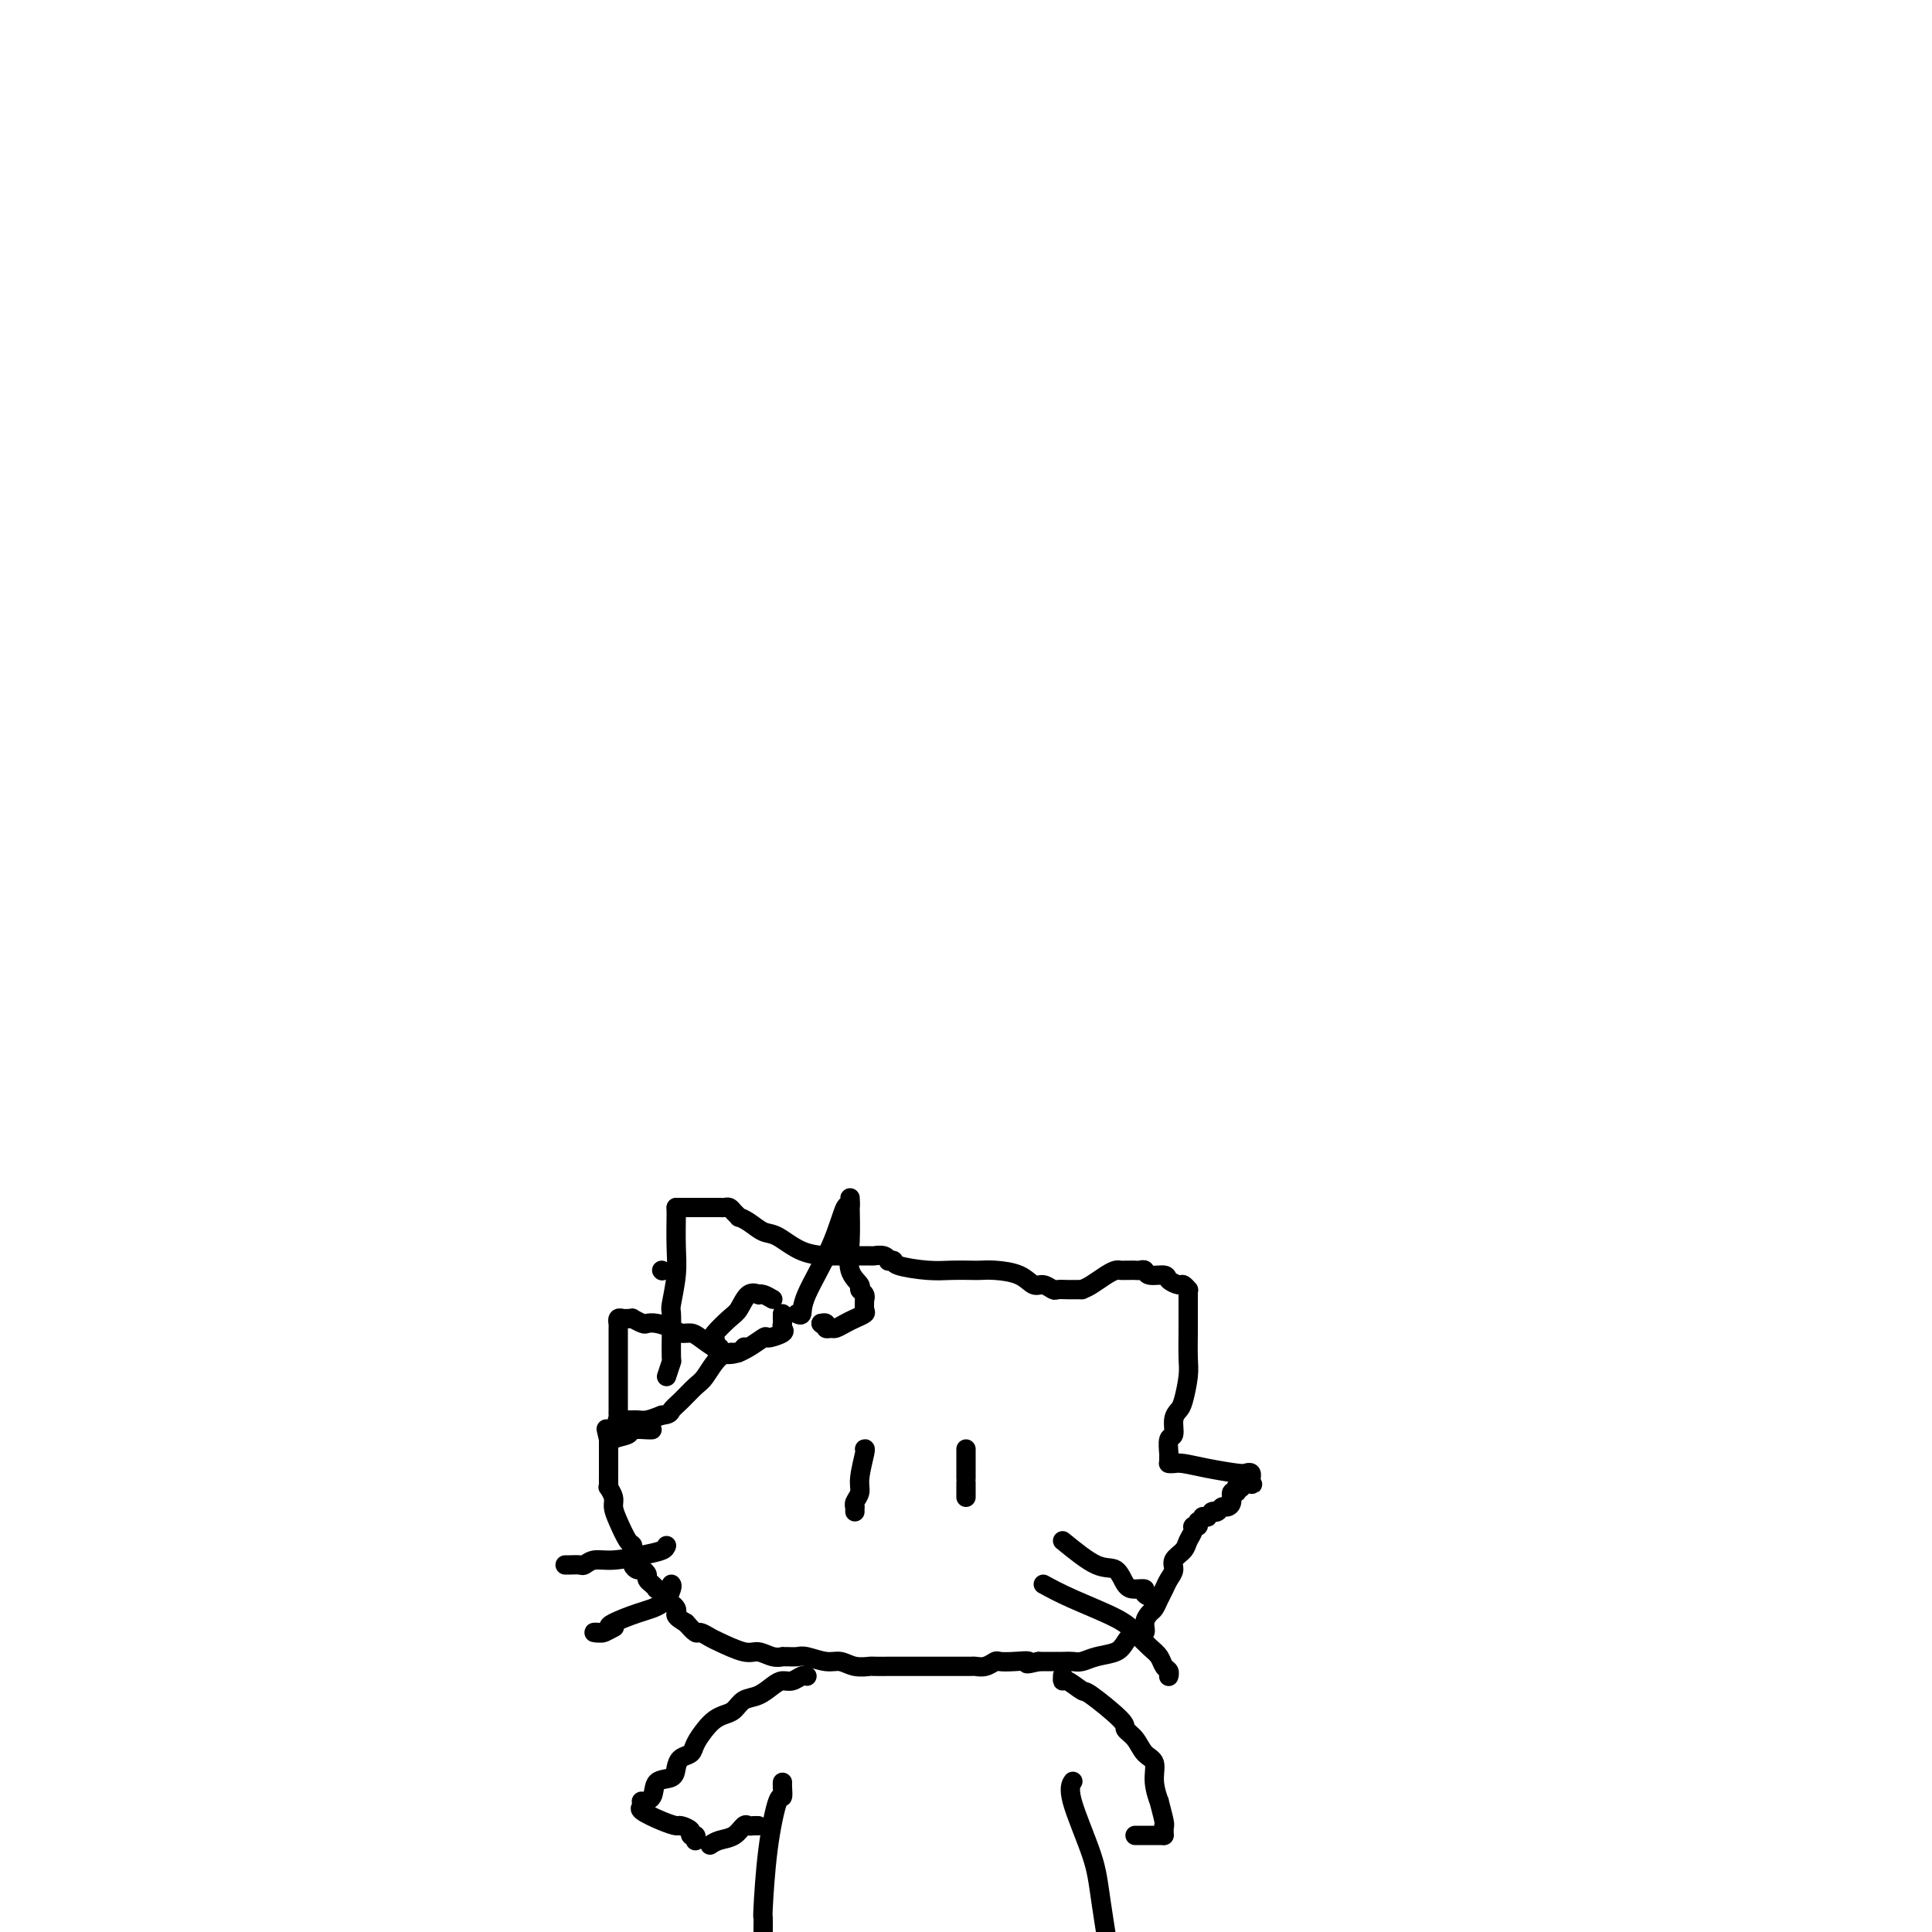 <svg viewBox='0 0 400 400' version='1.1' xmlns='http://www.w3.org/2000/svg' xmlns:xlink='http://www.w3.org/1999/xlink'><g fill='none' stroke='rgb(0,0,0)' stroke-width='4' stroke-linecap='round' stroke-linejoin='round'><path d='M137,263c0.000,0.000 0.100,0.100 0.1,0.1'/><path d='M138,285c0.423,-1.276 0.846,-2.552 1,-3c0.154,-0.448 0.040,-0.066 0,-1c-0.040,-0.934 -0.007,-3.182 0,-4c0.007,-0.818 -0.012,-0.204 0,-1c0.012,-0.796 0.056,-3.002 0,-4c-0.056,-0.998 -0.211,-0.788 0,-2c0.211,-1.212 0.789,-3.845 1,-6c0.211,-2.155 0.057,-3.832 0,-6c-0.057,-2.168 -0.015,-4.829 0,-6c0.015,-1.171 0.004,-0.854 0,-1c-0.004,-0.146 -0.001,-0.756 0,-1c0.001,-0.244 0.001,-0.122 0,0'/><path d='M140,250c0.212,-0.000 0.424,-0.000 1,0c0.576,0.000 1.516,0.000 2,0c0.484,-0.000 0.511,-0.000 1,0c0.489,0.000 1.440,0.000 2,0c0.560,-0.000 0.727,-0.001 1,0c0.273,0.001 0.650,0.003 1,0c0.350,-0.003 0.672,-0.011 1,0c0.328,0.011 0.661,0.041 1,0c0.339,-0.041 0.684,-0.153 1,0c0.316,0.153 0.602,0.570 1,1c0.398,0.430 0.909,0.873 1,1c0.091,0.127 -0.238,-0.061 0,0c0.238,0.061 1.045,0.370 2,1c0.955,0.630 2.060,1.580 3,2c0.940,0.420 1.716,0.309 3,1c1.284,0.691 3.076,2.185 5,3c1.924,0.815 3.980,0.950 5,1c1.020,0.050 1.006,0.014 1,0c-0.006,-0.014 -0.003,-0.007 0,0'/><path d='M172,260c0.736,-0.001 1.472,-0.001 2,0c0.528,0.001 0.850,0.004 2,0c1.150,-0.004 3.130,-0.015 4,0c0.870,0.015 0.629,0.056 1,0c0.371,-0.056 1.352,-0.208 2,0c0.648,0.208 0.963,0.778 1,1c0.037,0.222 -0.203,0.098 0,0c0.203,-0.098 0.849,-0.170 1,0c0.151,0.170 -0.192,0.582 1,1c1.192,0.418 3.920,0.844 6,1c2.080,0.156 3.512,0.044 5,0c1.488,-0.044 3.032,-0.018 4,0c0.968,0.018 1.361,0.028 2,0c0.639,-0.028 1.523,-0.095 3,0c1.477,0.095 3.547,0.351 5,1c1.453,0.649 2.291,1.691 3,2c0.709,0.309 1.290,-0.113 2,0c0.710,0.113 1.548,0.762 2,1c0.452,0.238 0.516,0.064 1,0c0.484,-0.064 1.387,-0.017 2,0c0.613,0.017 0.935,0.005 1,0c0.065,-0.005 -0.127,-0.001 0,0c0.127,0.001 0.573,0.000 1,0c0.427,-0.000 0.836,-0.000 1,0c0.164,0.000 0.082,0.000 0,0'/><path d='M224,267c0.560,-0.226 1.121,-0.453 2,-1c0.879,-0.547 2.078,-1.415 3,-2c0.922,-0.585 1.567,-0.889 2,-1c0.433,-0.111 0.655,-0.030 1,0c0.345,0.030 0.813,0.008 1,0c0.187,-0.008 0.091,-0.002 0,0c-0.091,0.002 -0.179,-0.001 0,0c0.179,0.001 0.623,0.004 1,0c0.377,-0.004 0.686,-0.016 1,0c0.314,0.016 0.632,0.060 1,0c0.368,-0.060 0.785,-0.222 1,0c0.215,0.222 0.228,0.829 1,1c0.772,0.171 2.302,-0.094 3,0c0.698,0.094 0.565,0.547 1,1c0.435,0.453 1.437,0.906 2,1c0.563,0.094 0.687,-0.171 1,0c0.313,0.171 0.816,0.778 1,1c0.184,0.222 0.049,0.060 0,0c-0.049,-0.060 -0.013,-0.016 0,0c0.013,0.016 0.004,0.005 0,0c-0.004,-0.005 -0.002,-0.002 0,0'/><path d='M246,267c-0.000,0.364 -0.000,0.729 0,1c0.000,0.271 0.000,0.449 0,1c-0.000,0.551 -0.000,1.476 0,2c0.000,0.524 0.000,0.648 0,1c-0.000,0.352 -0.000,0.934 0,1c0.000,0.066 0.001,-0.382 0,0c-0.001,0.382 -0.003,1.594 0,2c0.003,0.406 0.012,0.006 0,1c-0.012,0.994 -0.046,3.381 0,5c0.046,1.619 0.171,2.469 0,4c-0.171,1.531 -0.638,3.742 -1,5c-0.362,1.258 -0.619,1.563 -1,2c-0.381,0.437 -0.887,1.007 -1,2c-0.113,0.993 0.166,2.410 0,3c-0.166,0.590 -0.776,0.354 -1,1c-0.224,0.646 -0.060,2.174 0,3c0.060,0.826 0.017,0.950 0,1c-0.017,0.050 -0.009,0.025 0,0'/><path d='M242,302c-0.006,0.422 -0.012,0.844 0,1c0.012,0.156 0.041,0.044 0,0c-0.041,-0.044 -0.151,-0.022 0,0c0.151,0.022 0.565,0.045 1,0c0.435,-0.045 0.891,-0.157 2,0c1.109,0.157 2.872,0.582 5,1c2.128,0.418 4.623,0.829 6,1c1.377,0.171 1.637,0.102 2,0c0.363,-0.102 0.830,-0.238 1,0c0.170,0.238 0.043,0.848 0,1c-0.043,0.152 -0.001,-0.155 0,0c0.001,0.155 -0.038,0.773 0,1c0.038,0.227 0.154,0.065 0,0c-0.154,-0.065 -0.577,-0.032 -1,0'/><path d='M258,307c2.520,0.713 0.820,-0.005 0,0c-0.820,0.005 -0.759,0.732 -1,1c-0.241,0.268 -0.783,0.077 -1,0c-0.217,-0.077 -0.108,-0.038 0,0'/><path d='M256,308c-0.032,-0.127 -0.064,-0.254 0,0c0.064,0.254 0.224,0.890 0,1c-0.224,0.110 -0.833,-0.307 -1,0c-0.167,0.307 0.109,1.336 0,2c-0.109,0.664 -0.604,0.963 -1,1c-0.396,0.037 -0.693,-0.187 -1,0c-0.307,0.187 -0.622,0.786 -1,1c-0.378,0.214 -0.818,0.043 -1,0c-0.182,-0.043 -0.105,0.041 0,0c0.105,-0.041 0.238,-0.207 0,0c-0.238,0.207 -0.847,0.787 -1,1c-0.153,0.213 0.151,0.057 0,0c-0.151,-0.057 -0.757,-0.016 -1,0c-0.243,0.016 -0.121,0.008 0,0'/><path d='M248,315c0.120,0.440 0.241,0.880 0,1c-0.241,0.120 -0.843,-0.081 -1,0c-0.157,0.081 0.130,0.444 0,1c-0.130,0.556 -0.679,1.304 -1,2c-0.321,0.696 -0.415,1.341 -1,2c-0.585,0.659 -1.662,1.331 -2,2c-0.338,0.669 0.064,1.335 0,2c-0.064,0.665 -0.594,1.329 -1,2c-0.406,0.671 -0.687,1.348 -1,2c-0.313,0.652 -0.657,1.279 -1,2c-0.343,0.721 -0.686,1.537 -1,2c-0.314,0.463 -0.598,0.575 -1,1c-0.402,0.425 -0.921,1.164 -1,2c-0.079,0.836 0.282,1.768 0,2c-0.282,0.232 -1.206,-0.235 -2,0c-0.794,0.235 -1.458,1.173 -2,2c-0.542,0.827 -0.961,1.542 -2,2c-1.039,0.458 -2.699,0.659 -4,1c-1.301,0.341 -2.243,0.824 -3,1c-0.757,0.176 -1.329,0.047 -2,0c-0.671,-0.047 -1.442,-0.013 -2,0c-0.558,0.013 -0.902,0.003 -1,0c-0.098,-0.003 0.051,-0.001 0,0c-0.051,0.001 -0.300,0.000 -1,0c-0.700,-0.000 -1.850,-0.000 -3,0'/><path d='M215,344c-3.720,0.929 -2.022,0.253 -2,0c0.022,-0.253 -1.634,-0.082 -3,0c-1.366,0.082 -2.444,0.074 -3,0c-0.556,-0.074 -0.592,-0.216 -1,0c-0.408,0.216 -1.189,0.790 -2,1c-0.811,0.210 -1.652,0.056 -2,0c-0.348,-0.056 -0.204,-0.015 -1,0c-0.796,0.015 -2.533,0.004 -4,0c-1.467,-0.004 -2.663,-0.001 -4,0c-1.337,0.001 -2.814,0.000 -4,0c-1.186,-0.000 -2.081,-0.000 -3,0c-0.919,0.000 -1.863,0.001 -2,0c-0.137,-0.001 0.532,-0.004 0,0c-0.532,0.004 -2.266,0.016 -3,0c-0.734,-0.016 -0.469,-0.061 -1,0c-0.531,0.061 -1.857,0.227 -3,0c-1.143,-0.227 -2.102,-0.845 -3,-1c-0.898,-0.155 -1.733,0.155 -3,0c-1.267,-0.155 -2.965,-0.774 -4,-1c-1.035,-0.226 -1.407,-0.059 -2,0c-0.593,0.059 -1.408,0.012 -2,0c-0.592,-0.012 -0.960,0.013 -1,0c-0.040,-0.013 0.249,-0.063 0,0c-0.249,0.063 -1.035,0.238 -2,0c-0.965,-0.238 -2.108,-0.891 -3,-1c-0.892,-0.109 -1.534,0.326 -3,0c-1.466,-0.326 -3.758,-1.413 -5,-2c-1.242,-0.587 -1.436,-0.673 -2,-1c-0.564,-0.327 -1.498,-0.896 -2,-1c-0.502,-0.104 -0.572,0.256 -1,0c-0.428,-0.256 -1.214,-1.128 -2,-2'/><path d='M142,336c-2.321,-1.333 -2.122,-1.666 -2,-2c0.122,-0.334 0.169,-0.668 0,-1c-0.169,-0.332 -0.552,-0.662 -1,-1c-0.448,-0.338 -0.961,-0.683 -1,-1c-0.039,-0.317 0.397,-0.606 0,-1c-0.397,-0.394 -1.627,-0.893 -2,-1c-0.373,-0.107 0.111,0.179 0,0c-0.111,-0.179 -0.817,-0.822 -1,-1c-0.183,-0.178 0.159,0.111 0,0c-0.159,-0.111 -0.817,-0.620 -1,-1c-0.183,-0.380 0.108,-0.629 0,-1c-0.108,-0.371 -0.617,-0.863 -1,-1c-0.383,-0.137 -0.641,0.082 -1,0c-0.359,-0.082 -0.821,-0.465 -1,-1c-0.179,-0.535 -0.076,-1.221 0,-2c0.076,-0.779 0.127,-1.650 0,-2c-0.127,-0.350 -0.430,-0.178 -1,-1c-0.570,-0.822 -1.407,-2.636 -2,-4c-0.593,-1.364 -0.944,-2.276 -1,-3c-0.056,-0.724 0.181,-1.258 0,-2c-0.181,-0.742 -0.781,-1.692 -1,-2c-0.219,-0.308 -0.059,0.027 0,0c0.059,-0.027 0.016,-0.417 0,-1c-0.016,-0.583 -0.004,-1.358 0,-2c0.004,-0.642 0.001,-1.152 0,-2c-0.001,-0.848 -0.000,-2.036 0,-3c0.000,-0.964 0.000,-1.704 0,-2c-0.000,-0.296 -0.000,-0.148 0,0'/><path d='M126,298c-0.941,-4.189 -0.294,-1.161 0,0c0.294,1.161 0.237,0.455 1,0c0.763,-0.455 2.348,-0.658 3,-1c0.652,-0.342 0.371,-0.824 1,-1c0.629,-0.176 2.169,-0.047 3,0c0.831,0.047 0.955,0.013 1,0c0.045,-0.013 0.012,-0.003 0,0c-0.012,0.003 -0.003,0.001 0,0c0.003,-0.001 0.002,-0.000 0,0'/><path d='M138,320c-0.123,0.342 -0.246,0.684 -1,1c-0.754,0.316 -2.137,0.607 -4,1c-1.863,0.393 -4.204,0.890 -6,1c-1.796,0.110 -3.045,-0.167 -4,0c-0.955,0.167 -1.615,0.777 -2,1c-0.385,0.223 -0.495,0.060 -1,0c-0.505,-0.060 -1.405,-0.016 -2,0c-0.595,0.016 -0.884,0.005 -1,0c-0.116,-0.005 -0.058,-0.002 0,0'/><path d='M139,328c0.113,0.129 0.227,0.258 0,1c-0.227,0.742 -0.794,2.097 -2,3c-1.206,0.903 -3.049,1.352 -5,2c-1.951,0.648 -4.008,1.494 -5,2c-0.992,0.506 -0.919,0.673 -1,1c-0.081,0.327 -0.316,0.816 -1,1c-0.684,0.184 -1.819,0.063 -2,0c-0.181,-0.063 0.591,-0.068 1,0c0.409,0.068 0.456,0.211 1,0c0.544,-0.211 1.584,-0.774 2,-1c0.416,-0.226 0.208,-0.113 0,0'/><path d='M220,319c2.555,2.082 5.109,4.165 7,5c1.891,0.835 3.117,0.423 4,1c0.883,0.577 1.421,2.144 2,3c0.579,0.856 1.199,1.000 2,1c0.801,0.000 1.782,-0.144 2,0c0.218,0.144 -0.326,0.577 0,1c0.326,0.423 1.522,0.835 2,1c0.478,0.165 0.239,0.082 0,0'/><path d='M216,328c1.618,0.885 3.235,1.770 6,3c2.765,1.230 6.677,2.806 9,4c2.323,1.194 3.057,2.007 4,3c0.943,0.993 2.095,2.165 3,3c0.905,0.835 1.563,1.334 2,2c0.437,0.666 0.653,1.499 1,2c0.347,0.501 0.825,0.670 1,1c0.175,0.330 0.047,0.820 0,1c-0.047,0.180 -0.013,0.052 0,0c0.013,-0.052 0.007,-0.026 0,0'/><path d='M200,300c0.000,0.482 0.000,0.964 0,1c0.000,0.036 0.000,-0.372 0,0c0.000,0.372 0.000,1.526 0,2c0.000,0.474 0.000,0.270 0,0c0.000,-0.270 0.000,-0.605 0,0c0.000,0.605 0.000,2.151 0,3c0.000,0.849 0.000,1.002 0,1c0.000,-0.002 0.000,-0.158 0,0c0.000,0.158 0.000,0.630 0,1c0.000,0.370 0.000,0.638 0,1c0.000,0.362 0.000,0.818 0,1c0.000,0.182 0.000,0.091 0,0'/><path d='M179,300c0.121,-0.066 0.243,-0.133 0,1c-0.243,1.133 -0.850,3.465 -1,5c-0.150,1.535 0.156,2.271 0,3c-0.156,0.729 -0.774,1.449 -1,2c-0.226,0.551 -0.061,0.931 0,1c0.061,0.069 0.016,-0.174 0,0c-0.016,0.174 -0.005,0.764 0,1c0.005,0.236 0.002,0.118 0,0'/><path d='M149,280c-0.009,0.127 -0.019,0.254 0,0c0.019,-0.254 0.065,-0.891 0,-1c-0.065,-0.109 -0.243,0.308 -1,0c-0.757,-0.308 -2.093,-1.340 -3,-2c-0.907,-0.660 -1.385,-0.948 -2,-1c-0.615,-0.052 -1.368,0.131 -2,0c-0.632,-0.131 -1.144,-0.575 -2,-1c-0.856,-0.425 -2.057,-0.832 -3,-1c-0.943,-0.168 -1.629,-0.098 -2,0c-0.371,0.098 -0.428,0.223 -1,0c-0.572,-0.223 -1.660,-0.793 -2,-1c-0.340,-0.207 0.066,-0.051 0,0c-0.066,0.051 -0.606,-0.001 -1,0c-0.394,0.001 -0.641,0.056 -1,0c-0.359,-0.056 -0.828,-0.225 -1,0c-0.172,0.225 -0.046,0.842 0,1c0.046,0.158 0.012,-0.143 0,0c-0.012,0.143 -0.003,0.731 0,2c0.003,1.269 0.001,3.219 0,5c-0.001,1.781 -0.000,3.394 0,5c0.000,1.606 0.001,3.205 0,4c-0.001,0.795 -0.002,0.788 0,1c0.002,0.212 0.007,0.645 0,1c-0.007,0.355 -0.026,0.631 0,1c0.026,0.369 0.097,0.831 0,1c-0.097,0.169 -0.363,0.045 0,0c0.363,-0.045 1.356,-0.011 2,0c0.644,0.011 0.938,0.000 1,0c0.062,-0.000 -0.107,0.010 0,0c0.107,-0.010 0.490,-0.041 1,0c0.510,0.041 1.146,0.155 2,0c0.854,-0.155 1.927,-0.577 3,-1'/><path d='M137,293c1.767,-0.150 1.683,-0.523 2,-1c0.317,-0.477 1.034,-1.056 2,-2c0.966,-0.944 2.181,-2.252 3,-3c0.819,-0.748 1.242,-0.936 2,-2c0.758,-1.064 1.849,-3.003 3,-4c1.151,-0.997 2.360,-1.051 3,-1c0.640,0.051 0.711,0.206 1,0c0.289,-0.206 0.797,-0.773 1,-1c0.203,-0.227 0.102,-0.113 0,0'/><path d='M160,269c-0.719,-0.417 -1.439,-0.834 -2,-1c-0.561,-0.166 -0.964,-0.082 -1,0c-0.036,0.082 0.294,0.162 0,0c-0.294,-0.162 -1.214,-0.567 -2,0c-0.786,0.567 -1.440,2.107 -2,3c-0.560,0.893 -1.026,1.138 -2,2c-0.974,0.862 -2.456,2.339 -3,3c-0.544,0.661 -0.150,0.506 0,1c0.150,0.494 0.055,1.638 0,2c-0.055,0.362 -0.070,-0.056 0,0c0.070,0.056 0.226,0.586 1,1c0.774,0.414 2.165,0.710 4,0c1.835,-0.710 4.113,-2.428 5,-3c0.887,-0.572 0.381,0.000 1,0c0.619,-0.000 2.362,-0.573 3,-1c0.638,-0.427 0.171,-0.706 0,-1c-0.171,-0.294 -0.046,-0.601 0,-1c0.046,-0.399 0.012,-0.891 0,-1c-0.012,-0.109 -0.003,0.163 0,0c0.003,-0.163 0.001,-0.761 0,-1c-0.001,-0.239 -0.000,-0.120 0,0'/><path d='M165,272c0.439,0.216 0.878,0.432 1,0c0.122,-0.432 -0.072,-1.512 1,-4c1.072,-2.488 3.412,-6.386 5,-10c1.588,-3.614 2.425,-6.946 3,-8c0.575,-1.054 0.887,0.169 1,0c0.113,-0.169 0.028,-1.732 0,-2c-0.028,-0.268 0.000,0.758 0,1c-0.000,0.242 -0.029,-0.300 0,1c0.029,1.300 0.117,4.442 0,7c-0.117,2.558 -0.438,4.532 0,6c0.438,1.468 1.634,2.430 2,3c0.366,0.570 -0.099,0.748 0,1c0.099,0.252 0.760,0.578 1,1c0.240,0.422 0.058,0.939 0,1c-0.058,0.061 0.007,-0.335 0,0c-0.007,0.335 -0.086,1.400 0,2c0.086,0.600 0.336,0.735 0,1c-0.336,0.265 -1.257,0.661 -2,1c-0.743,0.339 -1.308,0.623 -2,1c-0.692,0.377 -1.510,0.847 -2,1c-0.490,0.153 -0.654,-0.012 -1,0c-0.346,0.012 -0.876,0.199 -1,0c-0.124,-0.199 0.159,-0.784 0,-1c-0.159,-0.216 -0.760,-0.062 -1,0c-0.240,0.062 -0.120,0.031 0,0'/><path d='M170,274c0.000,0.000 0.100,0.100 0.1,0.1'/><path d='M167,347c0.066,0.031 0.132,0.063 0,0c-0.132,-0.063 -0.461,-0.220 -1,0c-0.539,0.220 -1.289,0.817 -2,1c-0.711,0.183 -1.384,-0.049 -2,0c-0.616,0.049 -1.176,0.381 -2,1c-0.824,0.619 -1.911,1.527 -3,2c-1.089,0.473 -2.178,0.510 -3,1c-0.822,0.490 -1.376,1.433 -2,2c-0.624,0.567 -1.318,0.758 -2,1c-0.682,0.242 -1.352,0.536 -2,1c-0.648,0.464 -1.273,1.096 -2,2c-0.727,0.904 -1.555,2.078 -2,3c-0.445,0.922 -0.508,1.593 -1,2c-0.492,0.407 -1.412,0.550 -2,1c-0.588,0.450 -0.845,1.207 -1,2c-0.155,0.793 -0.210,1.623 -1,2c-0.790,0.377 -2.317,0.301 -3,1c-0.683,0.699 -0.523,2.174 -1,3c-0.477,0.826 -1.592,1.005 -2,1c-0.408,-0.005 -0.110,-0.194 0,0c0.110,0.194 0.031,0.770 0,1c-0.031,0.230 -0.016,0.115 0,0'/><path d='M133,374c-0.366,0.228 -0.731,0.456 0,1c0.731,0.544 2.559,1.404 4,2c1.441,0.596 2.495,0.929 3,1c0.505,0.071 0.461,-0.121 1,0c0.539,0.121 1.661,0.554 2,1c0.339,0.446 -0.105,0.904 0,1c0.105,0.096 0.760,-0.170 1,0c0.240,0.170 0.064,0.778 0,1c-0.064,0.222 -0.017,0.060 0,0c0.017,-0.060 0.005,-0.017 0,0c-0.005,0.017 -0.002,0.009 0,0'/><path d='M147,382c0.560,-0.370 1.119,-0.740 2,-1c0.881,-0.260 2.082,-0.409 3,-1c0.918,-0.591 1.553,-1.622 2,-2c0.447,-0.378 0.708,-0.101 1,0c0.292,0.101 0.617,0.027 1,0c0.383,-0.027 0.824,-0.008 1,0c0.176,0.008 0.088,0.004 0,0'/><path d='M162,369c-0.016,0.170 -0.033,0.341 0,1c0.033,0.659 0.114,1.807 0,2c-0.114,0.193 -0.423,-0.569 -1,1c-0.577,1.569 -1.423,5.467 -2,10c-0.577,4.533 -0.887,9.699 -1,12c-0.113,2.301 -0.030,1.735 0,2c0.030,0.265 0.009,1.361 0,2c-0.009,0.639 -0.004,0.819 0,1'/><path d='M222,369c0.110,-0.169 0.220,-0.338 0,0c-0.220,0.338 -0.770,1.183 0,4c0.770,2.817 2.861,7.604 4,11c1.139,3.396 1.325,5.399 2,10c0.675,4.601 1.837,11.801 3,19'/><path d='M220,347c0.007,-0.130 0.014,-0.260 0,0c-0.014,0.260 -0.048,0.910 0,1c0.048,0.090 0.179,-0.380 1,0c0.821,0.380 2.331,1.609 3,2c0.669,0.391 0.496,-0.057 2,1c1.504,1.057 4.684,3.619 6,5c1.316,1.381 0.768,1.582 1,2c0.232,0.418 1.243,1.052 2,2c0.757,0.948 1.260,2.208 2,3c0.740,0.792 1.719,1.116 2,2c0.281,0.884 -0.135,2.328 0,4c0.135,1.672 0.821,3.572 1,4c0.179,0.428 -0.148,-0.614 0,0c0.148,0.614 0.772,2.886 1,4c0.228,1.114 0.061,1.069 0,1c-0.061,-0.069 -0.016,-0.163 0,0c0.016,0.163 0.004,0.582 0,1c-0.004,0.418 -0.001,0.834 0,1c0.001,0.166 0.001,0.083 0,0'/><path d='M241,380c-0.447,0.000 -0.894,0.000 -1,0c-0.106,0.000 0.130,0.000 0,0c-0.130,0.000 -0.626,0.000 -1,0c-0.374,0.000 -0.626,0.000 -1,0c-0.374,0.000 -0.871,0.000 -1,0c-0.129,0.000 0.110,0.000 0,0c-0.110,0.000 -0.568,0.000 -1,0c-0.432,0.000 -0.838,0.000 -1,0c-0.162,0.000 -0.081,0.000 0,0'/></g>
</svg>